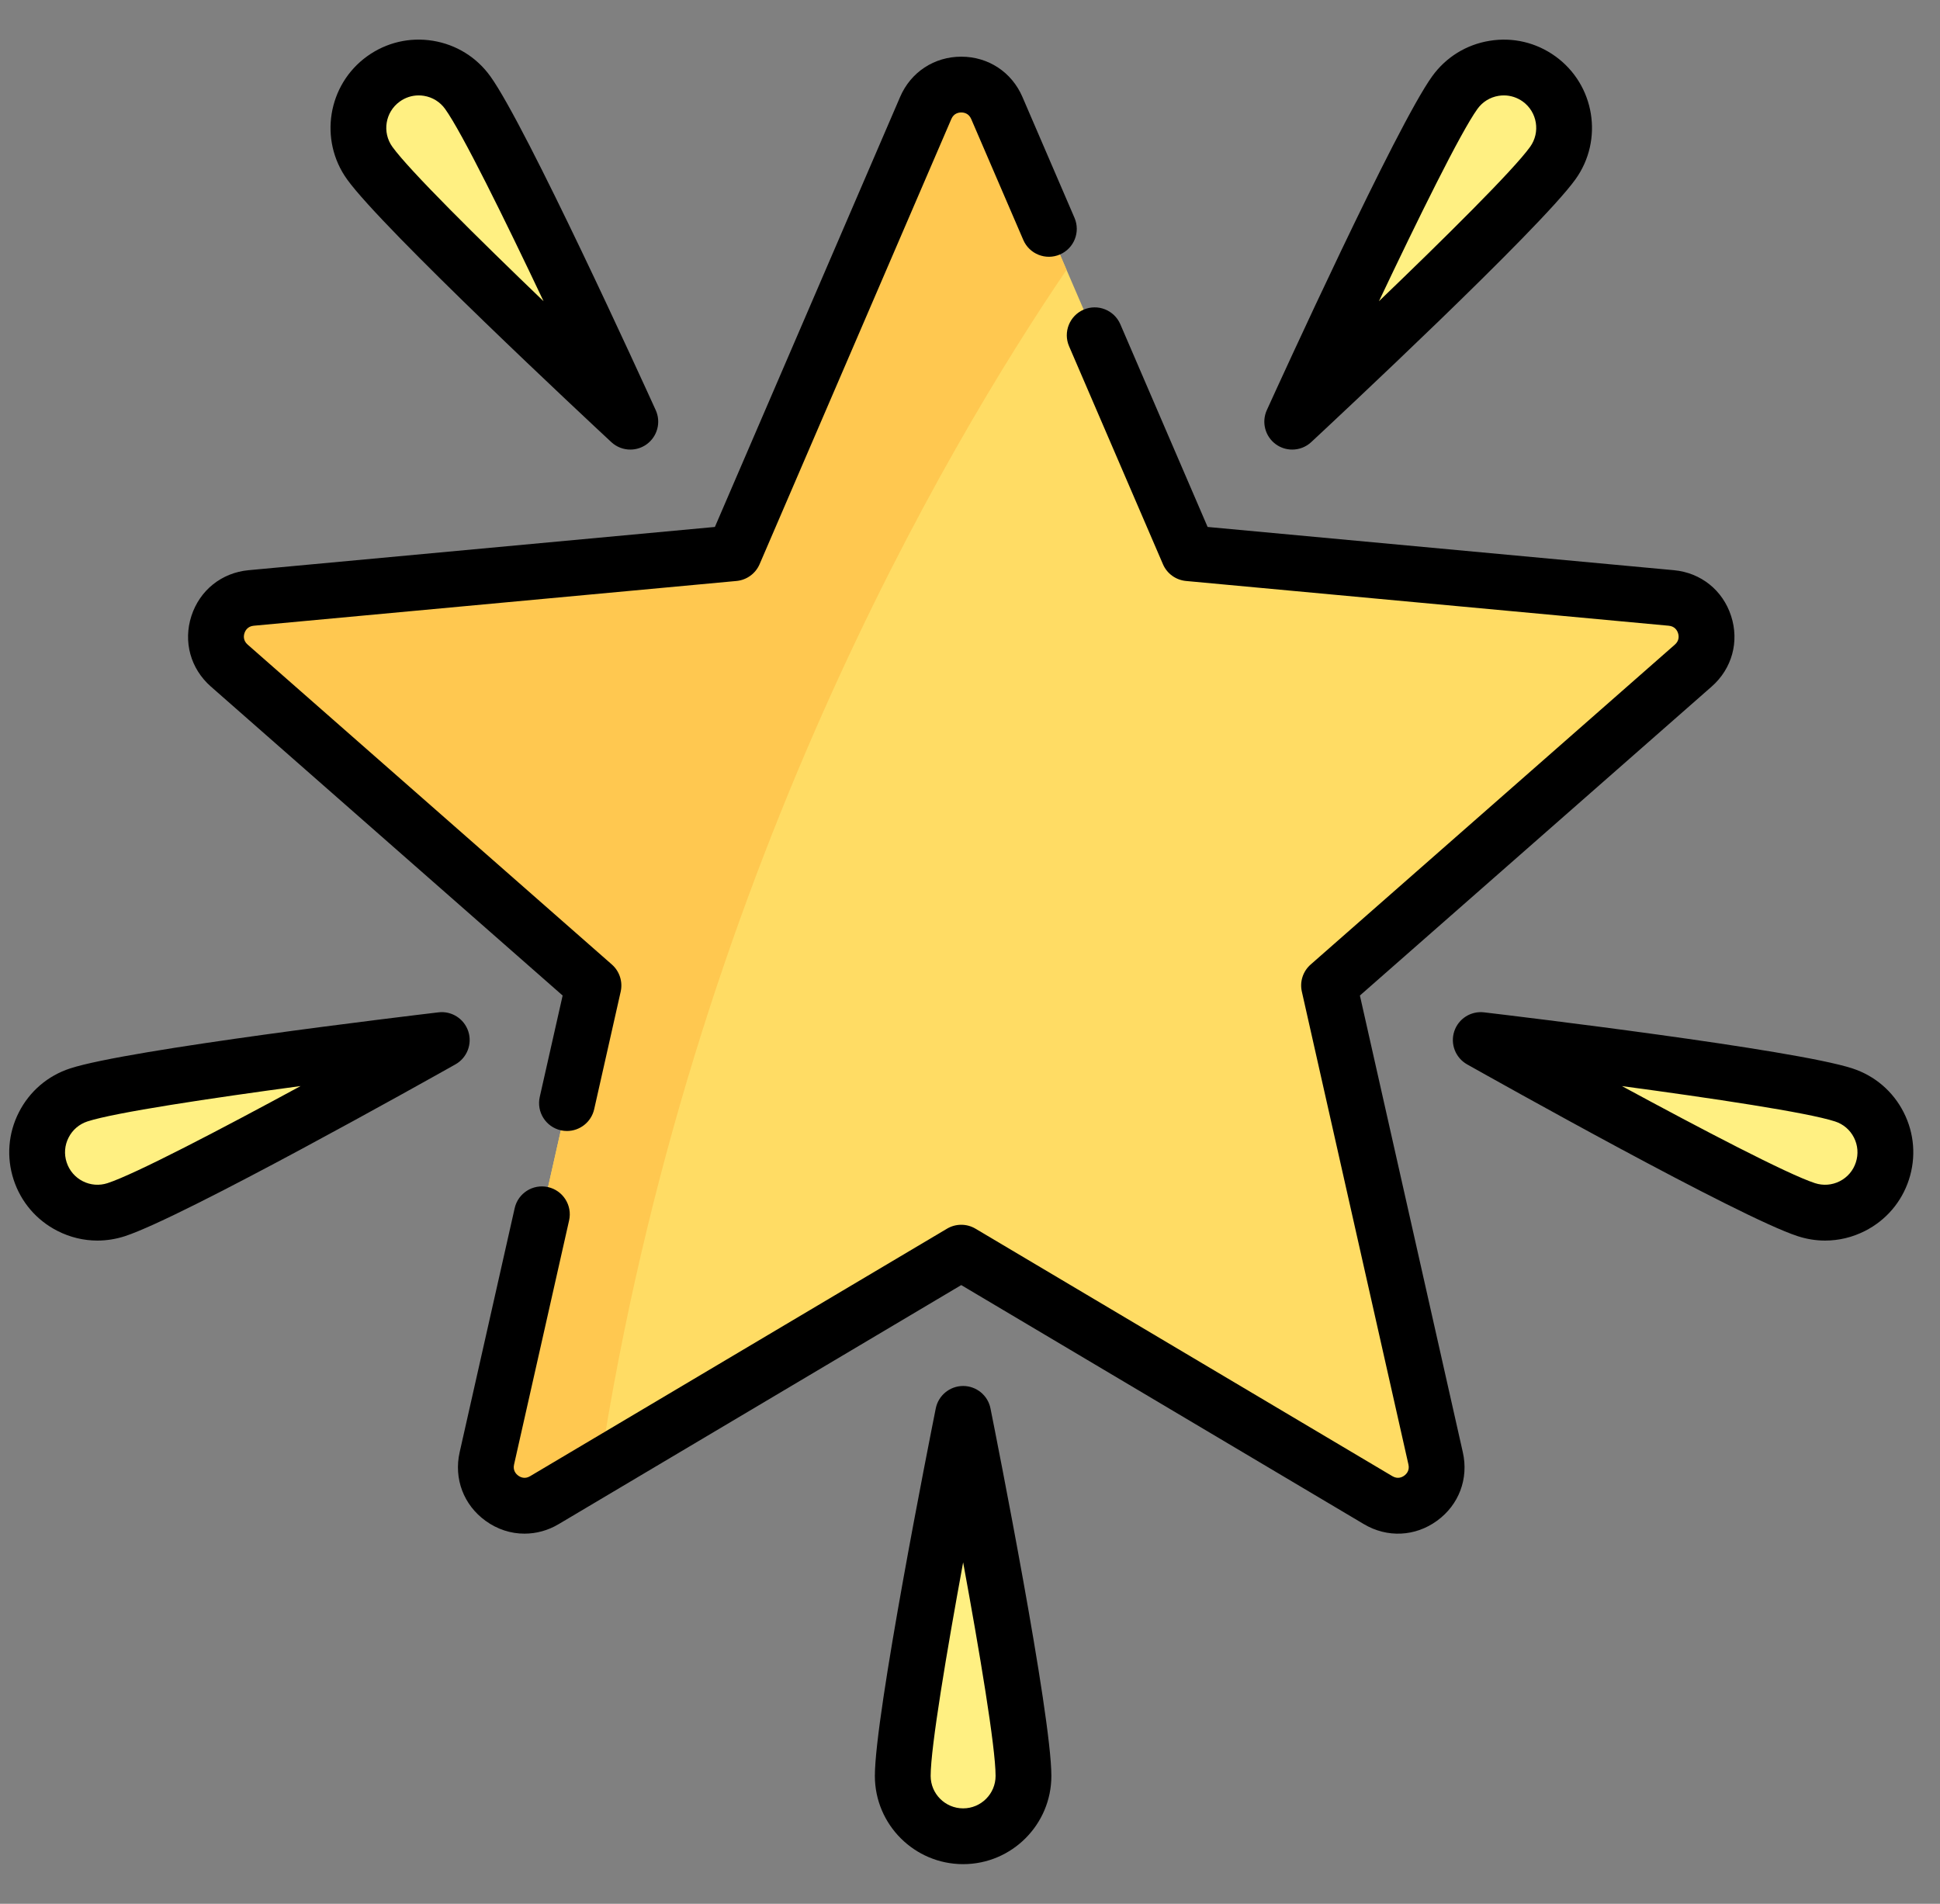 <svg xmlns="http://www.w3.org/2000/svg" fill="none" viewBox="0 0 54 53" height="53" width="54">
<rect x="0" y="0" width="54" height="53" fill="#808080" stroke="none"/>
<g clip-path="url(#clip0_1173_2)">
<path fill="#FFDC64" d="M46.523 16.647L33.084 15.401L27.746 3.005C27.372 2.137 26.142 2.137 25.768 3.005L20.43 15.4L6.992 16.647C6.051 16.734 5.67 17.905 6.38 18.528L16.52 27.436L13.552 40.602C13.345 41.523 14.34 42.247 15.153 41.764L26.757 34.874L38.361 41.764C39.174 42.247 40.169 41.523 39.962 40.602L36.994 27.436L47.134 18.528C47.844 17.904 47.464 16.734 46.523 16.647Z"></path>
<path fill="#FFF082" d="M13.02 2.578C13.705 3.53 15.639 7.616 16.744 9.998C16.918 10.373 16.448 10.711 16.148 10.427C14.24 8.623 10.978 5.493 10.293 4.541C9.751 3.788 9.922 2.739 10.675 2.197C11.428 1.654 12.478 1.825 13.02 2.578Z"></path>
<path fill="#FFF082" d="M40.495 2.578C39.81 3.53 37.876 7.616 36.771 9.998C36.597 10.373 37.067 10.711 37.367 10.427C39.275 8.623 42.537 5.493 43.222 4.541C43.764 3.788 43.593 2.739 42.84 2.197C42.087 1.654 41.037 1.825 40.495 2.578Z"></path>
<path fill="#FFF082" d="M51.321 30.482C50.206 30.119 45.725 29.518 43.121 29.189C42.711 29.137 42.532 29.687 42.893 29.887C45.191 31.156 49.165 33.313 50.279 33.676C51.161 33.964 52.11 33.482 52.397 32.6C52.685 31.718 52.203 30.77 51.321 30.482Z"></path>
<path fill="#FFF082" d="M2.194 30.482C3.308 30.119 7.789 29.518 10.394 29.189C10.804 29.137 10.983 29.687 10.622 29.887C8.323 31.156 4.35 33.313 3.235 33.676C2.353 33.964 1.405 33.482 1.117 32.6C0.83 31.718 1.312 30.77 2.194 30.482Z"></path>
<path fill="#FFF082" d="M25.129 49.441C25.129 48.269 25.947 43.822 26.442 41.244C26.519 40.838 27.098 40.838 27.176 41.244C27.67 43.822 28.489 48.269 28.489 49.441C28.489 50.369 27.737 51.121 26.809 51.121C25.881 51.121 25.129 50.369 25.129 49.441Z"></path>
<path fill="#FFC850" d="M29.687 7.513L27.746 3.005C27.372 2.137 26.142 2.137 25.768 3.005L20.43 15.4L6.992 16.647C6.051 16.734 5.67 17.905 6.38 18.528L16.52 27.436L13.552 40.602C13.345 41.523 14.34 42.247 15.153 41.764L16.697 40.847C19.229 24.457 26.347 12.425 29.687 7.513Z"></path>
<path fill="black" d="M37.853 27.715L47.646 19.112C48.211 18.615 48.418 17.862 48.185 17.147C47.953 16.431 47.343 15.944 46.594 15.874L33.614 14.67L31.184 9.026C31.014 8.633 30.558 8.451 30.164 8.62C29.77 8.79 29.588 9.247 29.758 9.64L32.371 15.708C32.483 15.969 32.729 16.147 33.012 16.174L46.45 17.42C46.622 17.436 46.686 17.556 46.708 17.626C46.731 17.697 46.75 17.831 46.621 17.945L36.482 26.852C36.268 27.04 36.174 27.329 36.237 27.606L39.204 40.772C39.242 40.94 39.147 41.038 39.087 41.081C39.028 41.125 38.905 41.184 38.757 41.096L27.153 34.206C26.909 34.061 26.604 34.061 26.36 34.206L14.756 41.096C14.608 41.185 14.486 41.125 14.426 41.081C14.366 41.038 14.271 40.94 14.309 40.772L15.841 33.976C15.935 33.558 15.672 33.142 15.254 33.048C14.836 32.954 14.42 33.216 14.326 33.635L12.794 40.431C12.629 41.165 12.904 41.895 13.513 42.337C13.841 42.576 14.219 42.697 14.6 42.696C14.924 42.696 15.251 42.609 15.549 42.432L26.756 35.776L37.965 42.432C38.612 42.816 39.392 42.78 40 42.337C40.609 41.895 40.884 41.165 40.718 40.431L37.853 27.715Z"></path>
<path fill="black" d="M5.868 19.112L15.661 27.715L15.024 30.539C14.93 30.957 15.193 31.373 15.611 31.467C15.668 31.48 15.726 31.486 15.782 31.486C16.137 31.486 16.457 31.241 16.539 30.88L17.277 27.606C17.339 27.329 17.245 27.04 17.032 26.852L6.893 17.945C6.763 17.831 6.782 17.697 6.805 17.626C6.828 17.556 6.892 17.436 7.063 17.42L20.501 16.174C20.784 16.147 21.03 15.969 21.143 15.708L26.481 3.312C26.549 3.154 26.683 3.131 26.757 3.131C26.831 3.131 26.965 3.154 27.033 3.312L28.483 6.679C28.652 7.073 29.109 7.255 29.503 7.085C29.897 6.915 30.078 6.459 29.909 6.065L28.459 2.698C28.161 2.007 27.509 1.578 26.757 1.578C26.005 1.578 25.352 2.007 25.055 2.698L19.899 14.67L6.92 15.874C6.17 15.944 5.561 16.431 5.328 17.147C5.096 17.862 5.303 18.615 5.868 19.112Z"></path>
<path fill="black" d="M17.016 12.308C17.164 12.446 17.354 12.516 17.545 12.516C17.703 12.516 17.862 12.468 17.998 12.37C18.299 12.153 18.405 11.755 18.252 11.418C17.886 10.613 14.647 3.51 13.649 2.125C13.266 1.592 12.698 1.241 12.05 1.135C11.402 1.03 10.753 1.183 10.22 1.566C9.121 2.358 8.871 3.896 9.662 4.995C10.66 6.381 16.368 11.706 17.016 12.308ZM11.128 2.827C11.283 2.715 11.466 2.656 11.654 2.656C11.703 2.656 11.752 2.66 11.801 2.668C12.039 2.707 12.248 2.836 12.389 3.032C12.858 3.684 14.051 6.108 15.13 8.386C13.312 6.64 11.392 4.74 10.922 4.088C10.631 3.683 10.723 3.118 11.128 2.827Z"></path>
<path fill="black" d="M35.515 12.37C35.651 12.468 35.81 12.516 35.969 12.516C36.16 12.516 36.35 12.446 36.498 12.308C37.145 11.706 42.853 6.381 43.851 4.995C44.643 3.896 44.392 2.358 43.293 1.567C42.76 1.183 42.11 1.03 41.463 1.136C40.815 1.241 40.248 1.592 39.864 2.125C38.867 3.511 35.628 10.613 35.262 11.418C35.109 11.755 35.215 12.153 35.515 12.37ZM41.125 3.032C41.266 2.836 41.474 2.707 41.713 2.668C41.762 2.66 41.811 2.656 41.86 2.656C42.048 2.656 42.23 2.715 42.386 2.826C42.79 3.118 42.882 3.683 42.591 4.088C42.122 4.74 40.201 6.64 38.383 8.386C39.463 6.108 40.655 3.684 41.125 3.032Z"></path>
<path fill="black" d="M52.989 30.967C52.692 30.382 52.185 29.948 51.561 29.744V29.744C49.938 29.215 42.187 28.287 41.308 28.183C40.942 28.14 40.594 28.361 40.479 28.713C40.364 29.065 40.514 29.449 40.836 29.631C41.607 30.064 48.414 33.885 50.038 34.414C50.288 34.496 50.546 34.537 50.802 34.537C51.184 34.537 51.562 34.447 51.912 34.269C52.497 33.972 52.931 33.465 53.135 32.841C53.338 32.217 53.286 31.552 52.989 30.967ZM51.658 32.359C51.584 32.589 51.424 32.776 51.209 32.885C50.993 32.994 50.749 33.013 50.519 32.938C49.755 32.689 47.362 31.436 45.146 30.236C47.644 30.572 50.316 30.971 51.08 31.221C51.309 31.295 51.496 31.455 51.605 31.67C51.714 31.885 51.733 32.13 51.658 32.359Z"></path>
<path fill="black" d="M13.035 28.713C12.92 28.362 12.573 28.139 12.206 28.183C11.327 28.287 3.576 29.215 1.953 29.744V29.744C1.329 29.948 0.822 30.382 0.525 30.967C0.227 31.552 0.176 32.217 0.379 32.841C0.583 33.465 1.017 33.972 1.602 34.269C1.952 34.447 2.33 34.537 2.712 34.537C2.968 34.537 3.225 34.496 3.476 34.415C5.099 33.885 11.907 30.065 12.678 29.631C13 29.449 13.15 29.065 13.035 28.713ZM2.994 32.938C2.765 33.013 2.52 32.994 2.305 32.885C2.09 32.776 1.93 32.589 1.855 32.359C1.78 32.13 1.799 31.885 1.909 31.67C2.018 31.455 2.205 31.295 2.434 31.22C3.198 30.971 5.87 30.572 8.368 30.235C6.152 31.437 3.758 32.689 2.994 32.938Z"></path>
<path fill="black" d="M26.809 38.585C26.439 38.585 26.12 38.847 26.047 39.209C25.874 40.077 24.352 47.733 24.352 49.441C24.352 50.795 25.454 51.897 26.809 51.897C28.163 51.897 29.265 50.795 29.265 49.441C29.265 47.733 27.744 40.077 27.57 39.209C27.498 38.847 27.179 38.585 26.809 38.585ZM26.809 50.344C26.311 50.344 25.905 49.939 25.905 49.441C25.905 48.637 26.354 45.973 26.809 43.495C27.264 45.973 27.712 48.637 27.712 49.441C27.712 49.939 27.307 50.344 26.809 50.344Z"></path>
</g>
<defs>
<clipPath id="clip0_1173_2">
<rect transform="translate(0.257)" fill="white" height="53" width="53"></rect>
</clipPath>
</defs>
</svg>

